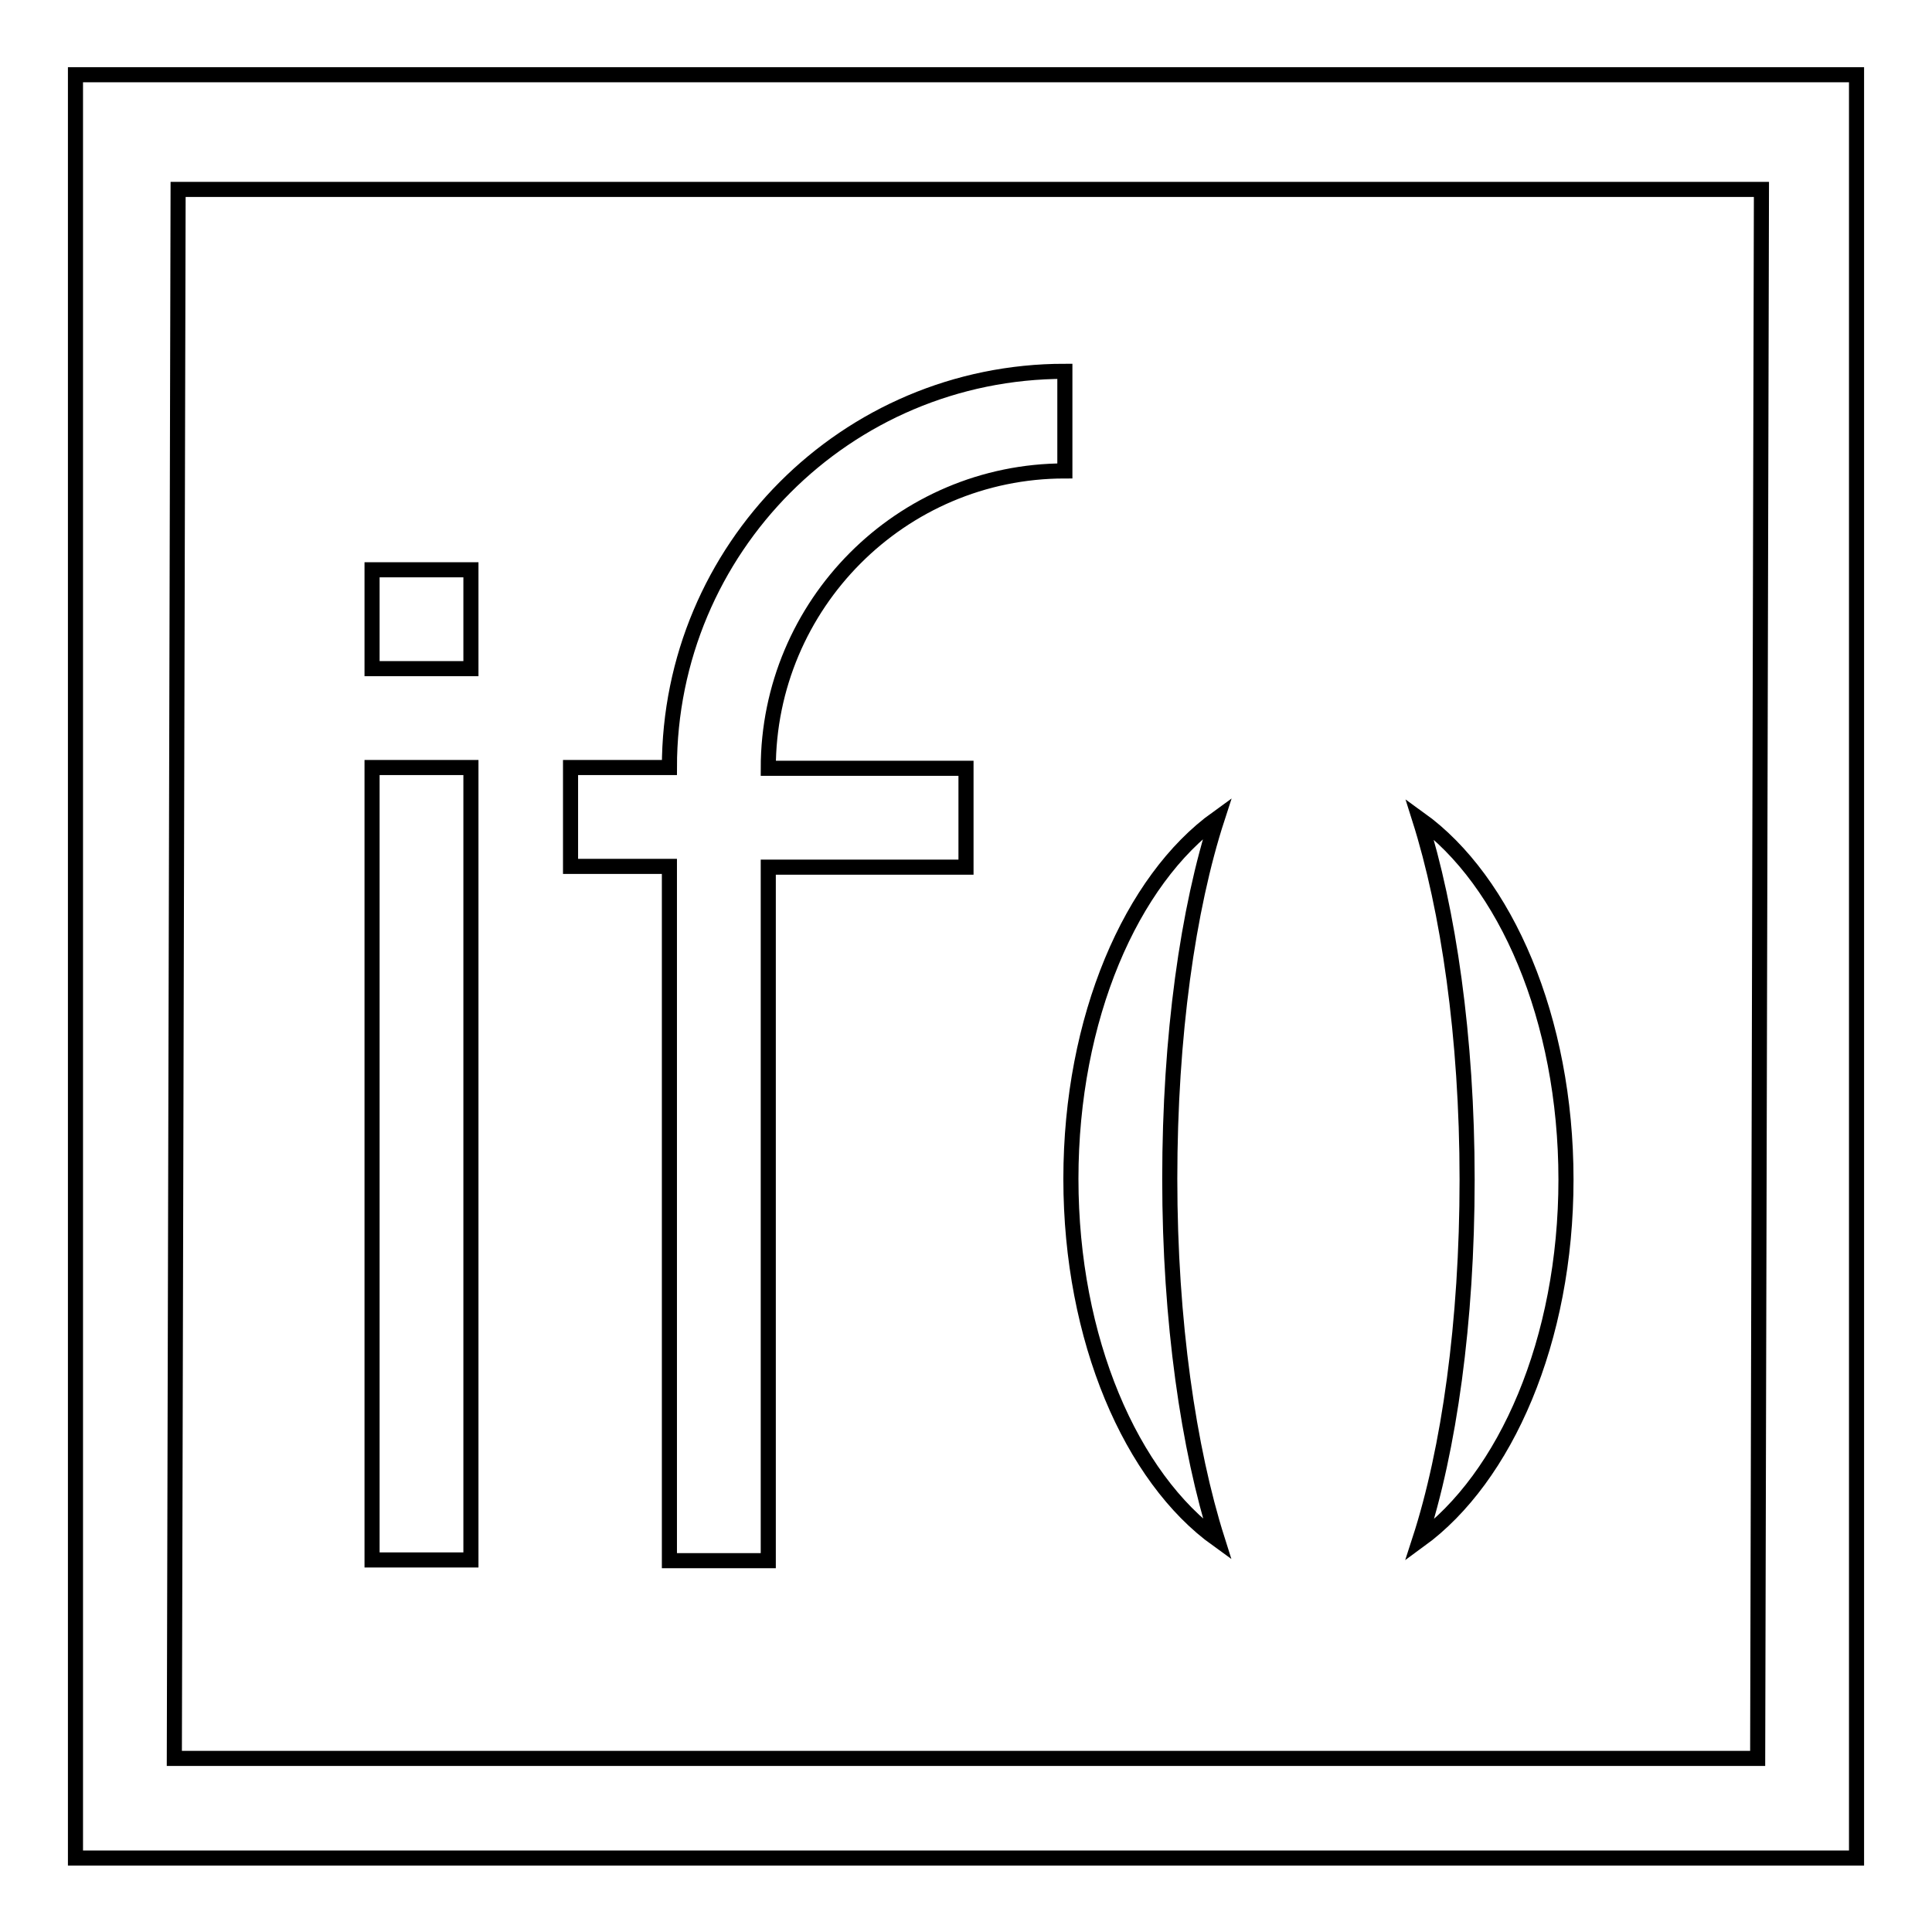 <?xml version="1.0" encoding="utf-8"?>
<!-- Svg Vector Icons : http://www.onlinewebfonts.com/icon -->
<!DOCTYPE svg PUBLIC "-//W3C//DTD SVG 1.1//EN" "http://www.w3.org/Graphics/SVG/1.1/DTD/svg11.dtd">
<svg version="1.1" xmlns="http://www.w3.org/2000/svg" xmlns:xlink="http://www.w3.org/1999/xlink" x="0px" y="0px" viewBox="0 0 256 256" enable-background="new 0 0 256 256" xml:space="preserve">
<g> <path stroke-width="2" fill-opacity="0" stroke="#000000"  d="M49.3,101.7h13.1v105H49.3V101.7z M49.3,75.5h13.1v13.1H49.3V75.5z M10,9.9v236.3h236V9.9H10z M232.9,233 H23.1l0.5-207.9h209.8L232.9,233z M88.7,206.8h13.1v-91.9H128v-13.1h-26.2c0-21.7,17.6-39.4,39.3-39.4V49.2 c-29,0-52.4,23.5-52.4,52.5H75.6v13.1h13.1V206.8z M161.3,204c-3.8-12-6.3-28.9-6.3-47.8s2.4-35.8,6.3-47.8 c-11.4,8.2-19.4,26.5-19.4,47.8S149.9,195.8,161.3,204z M207.5,156.3c0-21.3-8-39.6-19.4-47.8c3.8,12,6.3,28.9,6.3,47.8 s-2.4,35.8-6.3,47.8C199.5,195.8,207.5,177.6,207.5,156.3z"/></g>
</svg>
